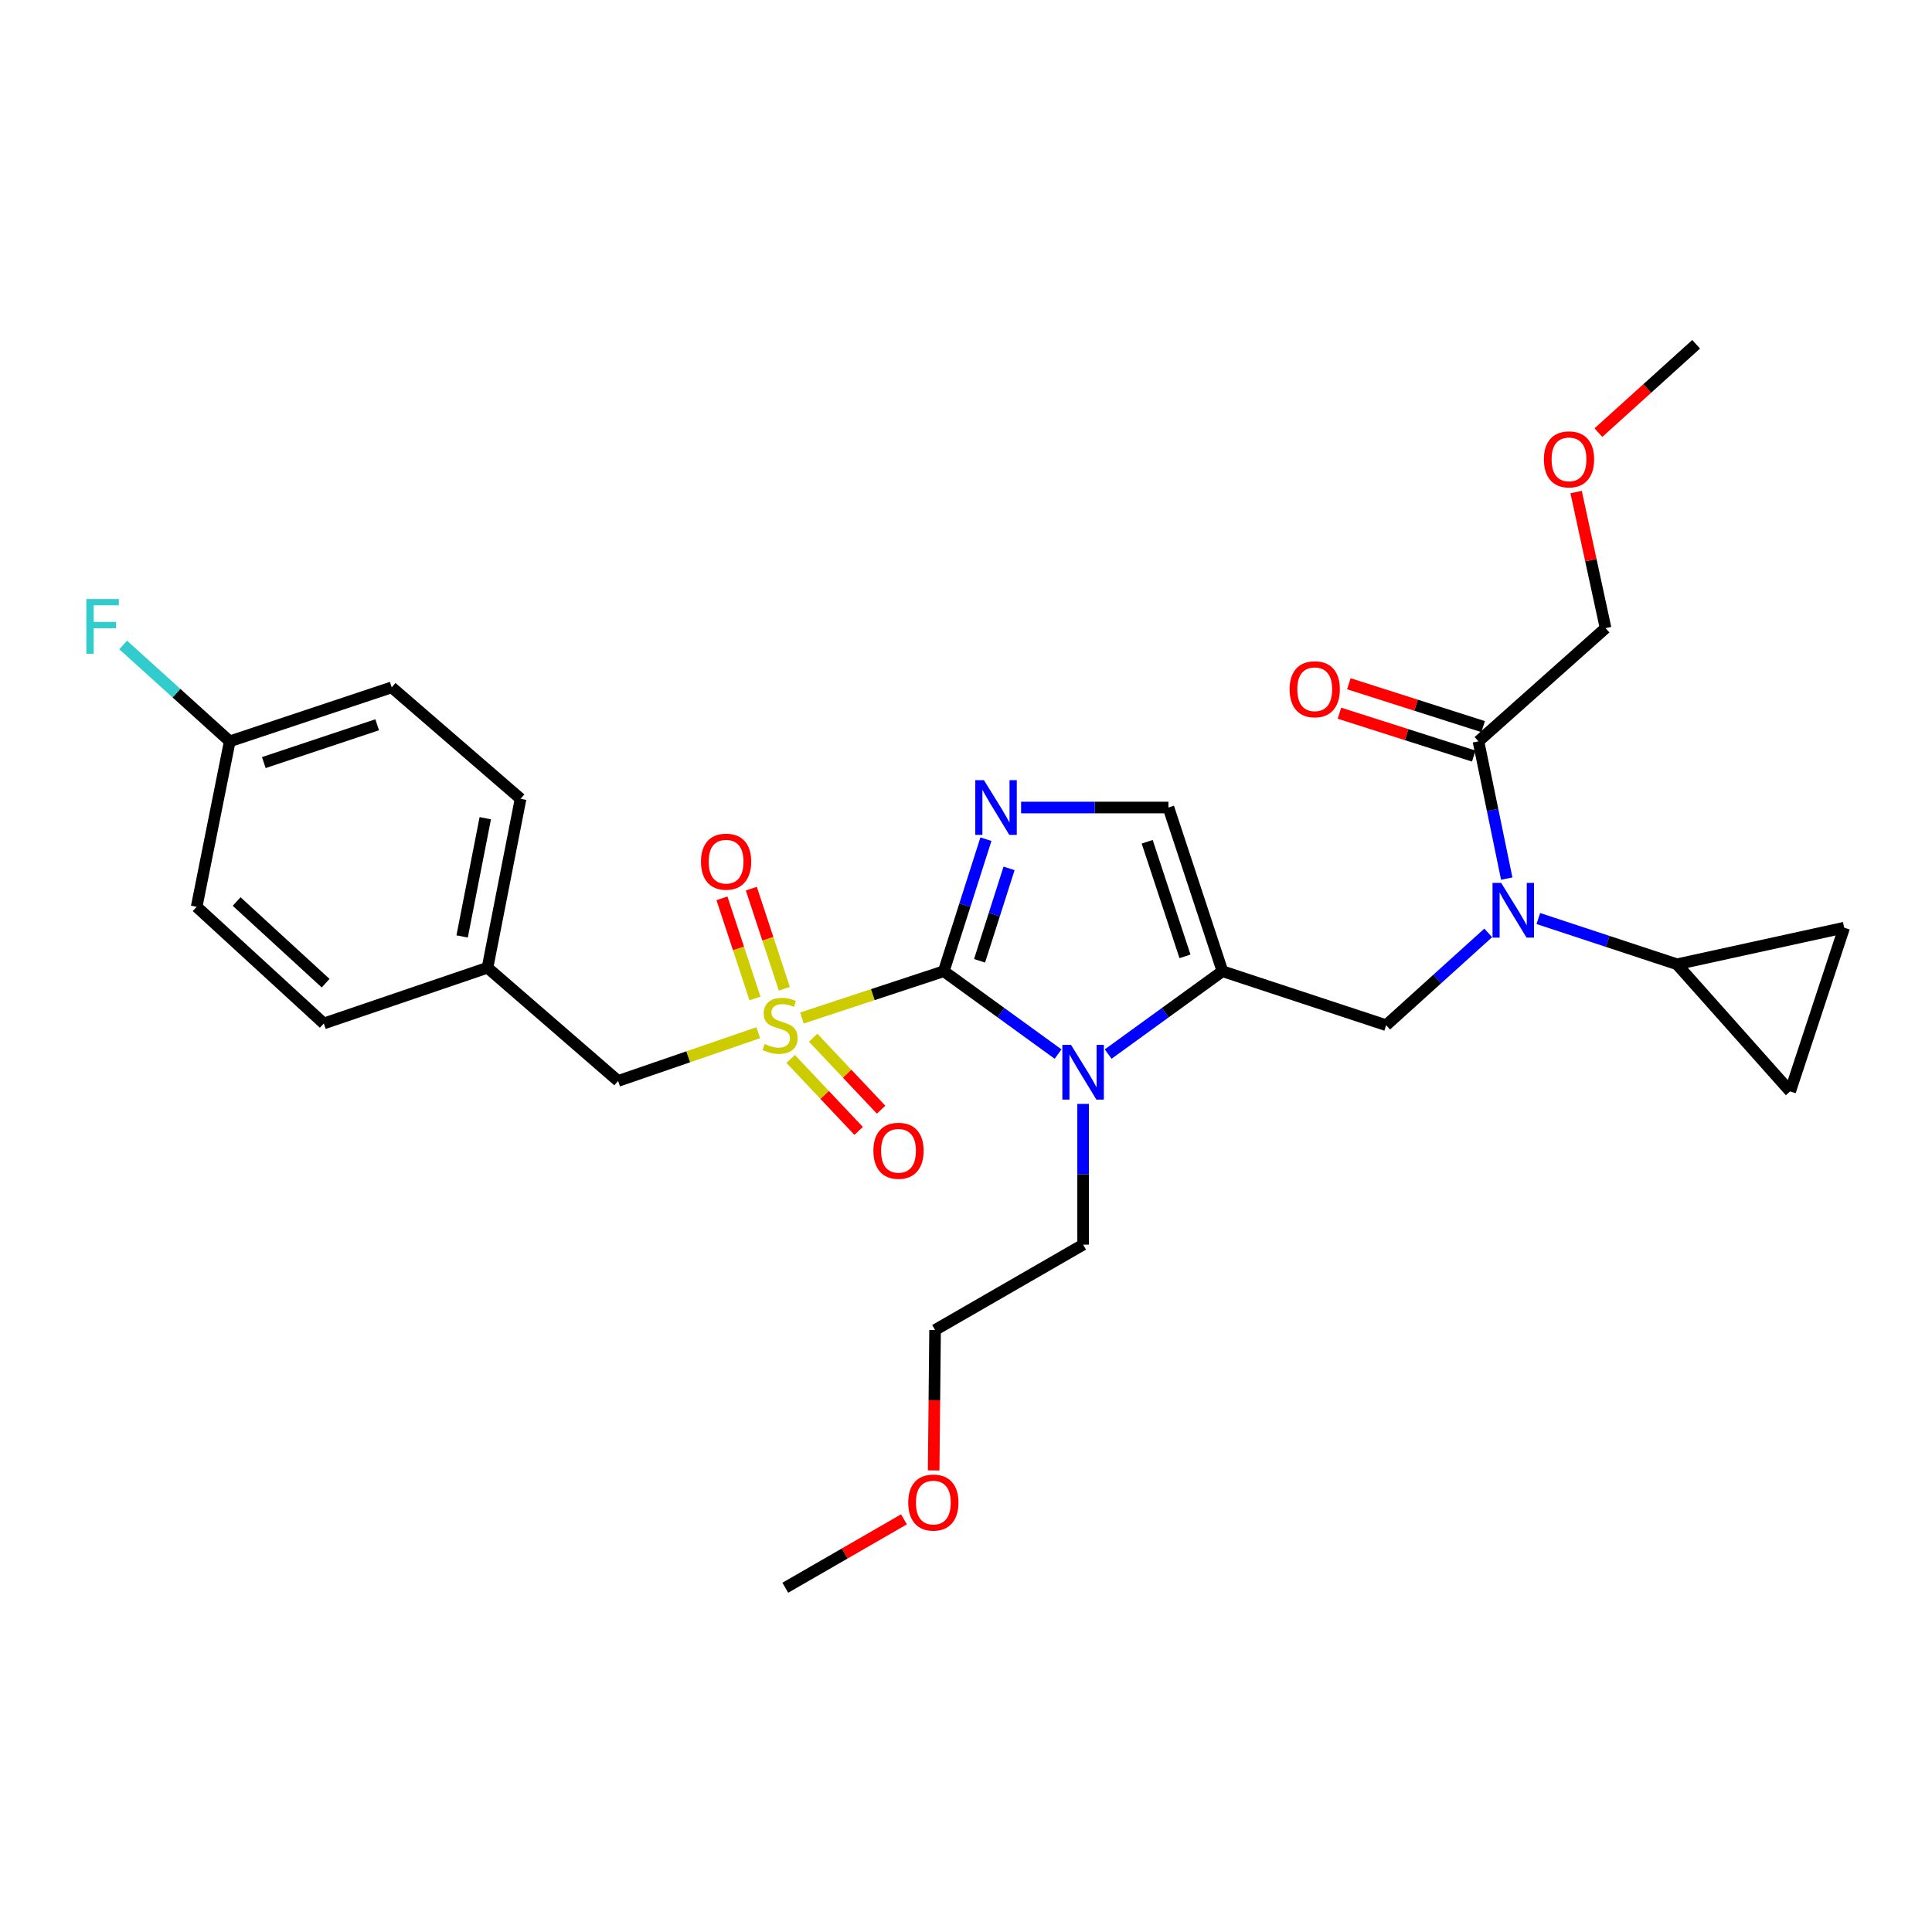 <?xml version='1.0' encoding='iso-8859-1'?>
<svg version='1.1' baseProfile='full'
              xmlns='http://www.w3.org/2000/svg'
                      xmlns:rdkit='http://www.rdkit.org/xml'
                      xmlns:xlink='http://www.w3.org/1999/xlink'
                  xml:space='preserve'
width='1000px' height='1000px' viewBox='0 0 1000 1000'>
<!-- END OF HEADER -->
<rect style='opacity:1.0;fill:#FFFFFF;stroke:none' width='1000' height='1000' x='0' y='0'> </rect>
<path class='bond-0' d='M 770.308,482.867 L 743.888,506.756' style='fill:none;fill-rule:evenodd;stroke:#0000FF;stroke-width:6px;stroke-linecap:butt;stroke-linejoin:miter;stroke-opacity:1' />
<path class='bond-0' d='M 743.888,506.756 L 717.469,530.645' style='fill:none;fill-rule:evenodd;stroke:#000000;stroke-width:6px;stroke-linecap:butt;stroke-linejoin:miter;stroke-opacity:1' />
<path class='bond-1' d='M 779.887,454.759 L 772.566,419.237' style='fill:none;fill-rule:evenodd;stroke:#0000FF;stroke-width:6px;stroke-linecap:butt;stroke-linejoin:miter;stroke-opacity:1' />
<path class='bond-1' d='M 772.566,419.237 L 765.245,383.715' style='fill:none;fill-rule:evenodd;stroke:#000000;stroke-width:6px;stroke-linecap:butt;stroke-linejoin:miter;stroke-opacity:1' />
<path class='bond-2' d='M 796.237,475.429 L 832.122,487.266' style='fill:none;fill-rule:evenodd;stroke:#0000FF;stroke-width:6px;stroke-linecap:butt;stroke-linejoin:miter;stroke-opacity:1' />
<path class='bond-2' d='M 832.122,487.266 L 868.008,499.102' style='fill:none;fill-rule:evenodd;stroke:#000000;stroke-width:6px;stroke-linecap:butt;stroke-linejoin:miter;stroke-opacity:1' />
<path class='bond-3' d='M 831.042,325.12 L 823.418,289.9' style='fill:none;fill-rule:evenodd;stroke:#000000;stroke-width:6px;stroke-linecap:butt;stroke-linejoin:miter;stroke-opacity:1' />
<path class='bond-3' d='M 823.418,289.9 L 815.794,254.68' style='fill:none;fill-rule:evenodd;stroke:#FF0000;stroke-width:6px;stroke-linecap:butt;stroke-linejoin:miter;stroke-opacity:1' />
<path class='bond-4' d='M 831.042,325.12 L 765.245,383.715' style='fill:none;fill-rule:evenodd;stroke:#000000;stroke-width:6px;stroke-linecap:butt;stroke-linejoin:miter;stroke-opacity:1' />
<path class='bond-5' d='M 767.678,376.093 L 732.919,365' style='fill:none;fill-rule:evenodd;stroke:#000000;stroke-width:6px;stroke-linecap:butt;stroke-linejoin:miter;stroke-opacity:1' />
<path class='bond-5' d='M 732.919,365 L 698.16,353.907' style='fill:none;fill-rule:evenodd;stroke:#FF0000;stroke-width:6px;stroke-linecap:butt;stroke-linejoin:miter;stroke-opacity:1' />
<path class='bond-5' d='M 762.813,391.338 L 728.053,380.245' style='fill:none;fill-rule:evenodd;stroke:#000000;stroke-width:6px;stroke-linecap:butt;stroke-linejoin:miter;stroke-opacity:1' />
<path class='bond-5' d='M 728.053,380.245 L 693.294,369.152' style='fill:none;fill-rule:evenodd;stroke:#FF0000;stroke-width:6px;stroke-linecap:butt;stroke-linejoin:miter;stroke-opacity:1' />
<path class='bond-6' d='M 827.332,223.926 L 852.626,201.058' style='fill:none;fill-rule:evenodd;stroke:#FF0000;stroke-width:6px;stroke-linecap:butt;stroke-linejoin:miter;stroke-opacity:1' />
<path class='bond-6' d='M 852.626,201.058 L 877.92,178.19' style='fill:none;fill-rule:evenodd;stroke:#000000;stroke-width:6px;stroke-linecap:butt;stroke-linejoin:miter;stroke-opacity:1' />
<path class='bond-7' d='M 868.008,499.102 L 954.545,480.166' style='fill:none;fill-rule:evenodd;stroke:#000000;stroke-width:6px;stroke-linecap:butt;stroke-linejoin:miter;stroke-opacity:1' />
<path class='bond-8' d='M 868.008,499.102 L 926.594,564.899' style='fill:none;fill-rule:evenodd;stroke:#000000;stroke-width:6px;stroke-linecap:butt;stroke-linejoin:miter;stroke-opacity:1' />
<path class='bond-9' d='M 954.545,480.166 L 926.594,564.899' style='fill:none;fill-rule:evenodd;stroke:#000000;stroke-width:6px;stroke-linecap:butt;stroke-linejoin:miter;stroke-opacity:1' />
<path class='bond-10' d='M 415.078,526.915 L 451.789,514.809' style='fill:none;fill-rule:evenodd;stroke:#CCCC00;stroke-width:6px;stroke-linecap:butt;stroke-linejoin:miter;stroke-opacity:1' />
<path class='bond-10' d='M 451.789,514.809 L 488.5,502.703' style='fill:none;fill-rule:evenodd;stroke:#000000;stroke-width:6px;stroke-linecap:butt;stroke-linejoin:miter;stroke-opacity:1' />
<path class='bond-11' d='M 392.471,534.532 L 356.201,547.013' style='fill:none;fill-rule:evenodd;stroke:#CCCC00;stroke-width:6px;stroke-linecap:butt;stroke-linejoin:miter;stroke-opacity:1' />
<path class='bond-11' d='M 356.201,547.013 L 319.932,559.494' style='fill:none;fill-rule:evenodd;stroke:#000000;stroke-width:6px;stroke-linecap:butt;stroke-linejoin:miter;stroke-opacity:1' />
<path class='bond-12' d='M 405.974,511.788 L 397.429,485.877' style='fill:none;fill-rule:evenodd;stroke:#CCCC00;stroke-width:6px;stroke-linecap:butt;stroke-linejoin:miter;stroke-opacity:1' />
<path class='bond-12' d='M 397.429,485.877 L 388.885,459.966' style='fill:none;fill-rule:evenodd;stroke:#FF0000;stroke-width:6px;stroke-linecap:butt;stroke-linejoin:miter;stroke-opacity:1' />
<path class='bond-12' d='M 390.777,516.8 L 382.232,490.889' style='fill:none;fill-rule:evenodd;stroke:#CCCC00;stroke-width:6px;stroke-linecap:butt;stroke-linejoin:miter;stroke-opacity:1' />
<path class='bond-12' d='M 382.232,490.889 L 373.687,464.978' style='fill:none;fill-rule:evenodd;stroke:#FF0000;stroke-width:6px;stroke-linecap:butt;stroke-linejoin:miter;stroke-opacity:1' />
<path class='bond-13' d='M 409.262,548.116 L 426.845,566.735' style='fill:none;fill-rule:evenodd;stroke:#CCCC00;stroke-width:6px;stroke-linecap:butt;stroke-linejoin:miter;stroke-opacity:1' />
<path class='bond-13' d='M 426.845,566.735 L 444.428,585.353' style='fill:none;fill-rule:evenodd;stroke:#FF0000;stroke-width:6px;stroke-linecap:butt;stroke-linejoin:miter;stroke-opacity:1' />
<path class='bond-13' d='M 420.896,537.129 L 438.479,555.748' style='fill:none;fill-rule:evenodd;stroke:#CCCC00;stroke-width:6px;stroke-linecap:butt;stroke-linejoin:miter;stroke-opacity:1' />
<path class='bond-13' d='M 438.479,555.748 L 456.063,574.366' style='fill:none;fill-rule:evenodd;stroke:#FF0000;stroke-width:6px;stroke-linecap:butt;stroke-linejoin:miter;stroke-opacity:1' />
<path class='bond-14' d='M 319.932,559.494 L 252.33,500.898' style='fill:none;fill-rule:evenodd;stroke:#000000;stroke-width:6px;stroke-linecap:butt;stroke-linejoin:miter;stroke-opacity:1' />
<path class='bond-15' d='M 118.914,383.715 L 91.33,358.777' style='fill:none;fill-rule:evenodd;stroke:#000000;stroke-width:6px;stroke-linecap:butt;stroke-linejoin:miter;stroke-opacity:1' />
<path class='bond-15' d='M 91.33,358.777 L 63.746,333.839' style='fill:none;fill-rule:evenodd;stroke:#33CCCC;stroke-width:6px;stroke-linecap:butt;stroke-linejoin:miter;stroke-opacity:1' />
<path class='bond-16' d='M 118.914,383.715 L 202.749,355.773' style='fill:none;fill-rule:evenodd;stroke:#000000;stroke-width:6px;stroke-linecap:butt;stroke-linejoin:miter;stroke-opacity:1' />
<path class='bond-16' d='M 136.549,394.706 L 195.234,375.146' style='fill:none;fill-rule:evenodd;stroke:#000000;stroke-width:6px;stroke-linecap:butt;stroke-linejoin:miter;stroke-opacity:1' />
<path class='bond-17' d='M 118.914,383.715 L 101.792,469.355' style='fill:none;fill-rule:evenodd;stroke:#000000;stroke-width:6px;stroke-linecap:butt;stroke-linejoin:miter;stroke-opacity:1' />
<path class='bond-18' d='M 252.33,500.898 L 167.597,529.747' style='fill:none;fill-rule:evenodd;stroke:#000000;stroke-width:6px;stroke-linecap:butt;stroke-linejoin:miter;stroke-opacity:1' />
<path class='bond-19' d='M 252.33,500.898 L 269.453,413.462' style='fill:none;fill-rule:evenodd;stroke:#000000;stroke-width:6px;stroke-linecap:butt;stroke-linejoin:miter;stroke-opacity:1' />
<path class='bond-19' d='M 239.195,484.707 L 251.18,423.502' style='fill:none;fill-rule:evenodd;stroke:#000000;stroke-width:6px;stroke-linecap:butt;stroke-linejoin:miter;stroke-opacity:1' />
<path class='bond-20' d='M 573.585,545.586 L 603.16,524.144' style='fill:none;fill-rule:evenodd;stroke:#0000FF;stroke-width:6px;stroke-linecap:butt;stroke-linejoin:miter;stroke-opacity:1' />
<path class='bond-20' d='M 603.16,524.144 L 632.736,502.703' style='fill:none;fill-rule:evenodd;stroke:#000000;stroke-width:6px;stroke-linecap:butt;stroke-linejoin:miter;stroke-opacity:1' />
<path class='bond-21' d='M 547.651,545.586 L 518.076,524.144' style='fill:none;fill-rule:evenodd;stroke:#0000FF;stroke-width:6px;stroke-linecap:butt;stroke-linejoin:miter;stroke-opacity:1' />
<path class='bond-21' d='M 518.076,524.144 L 488.5,502.703' style='fill:none;fill-rule:evenodd;stroke:#000000;stroke-width:6px;stroke-linecap:butt;stroke-linejoin:miter;stroke-opacity:1' />
<path class='bond-22' d='M 560.618,571.377 L 560.618,607.802' style='fill:none;fill-rule:evenodd;stroke:#0000FF;stroke-width:6px;stroke-linecap:butt;stroke-linejoin:miter;stroke-opacity:1' />
<path class='bond-22' d='M 560.618,607.802 L 560.618,644.227' style='fill:none;fill-rule:evenodd;stroke:#000000;stroke-width:6px;stroke-linecap:butt;stroke-linejoin:miter;stroke-opacity:1' />
<path class='bond-23' d='M 632.736,502.703 L 604.785,417.97' style='fill:none;fill-rule:evenodd;stroke:#000000;stroke-width:6px;stroke-linecap:butt;stroke-linejoin:miter;stroke-opacity:1' />
<path class='bond-23' d='M 613.346,495.006 L 593.78,435.693' style='fill:none;fill-rule:evenodd;stroke:#000000;stroke-width:6px;stroke-linecap:butt;stroke-linejoin:miter;stroke-opacity:1' />
<path class='bond-24' d='M 632.736,502.703 L 717.469,530.645' style='fill:none;fill-rule:evenodd;stroke:#000000;stroke-width:6px;stroke-linecap:butt;stroke-linejoin:miter;stroke-opacity:1' />
<path class='bond-25' d='M 604.785,417.97 L 566.65,417.97' style='fill:none;fill-rule:evenodd;stroke:#000000;stroke-width:6px;stroke-linecap:butt;stroke-linejoin:miter;stroke-opacity:1' />
<path class='bond-25' d='M 566.65,417.97 L 528.515,417.97' style='fill:none;fill-rule:evenodd;stroke:#0000FF;stroke-width:6px;stroke-linecap:butt;stroke-linejoin:miter;stroke-opacity:1' />
<path class='bond-26' d='M 510.315,434.353 L 499.408,468.528' style='fill:none;fill-rule:evenodd;stroke:#0000FF;stroke-width:6px;stroke-linecap:butt;stroke-linejoin:miter;stroke-opacity:1' />
<path class='bond-26' d='M 499.408,468.528 L 488.5,502.703' style='fill:none;fill-rule:evenodd;stroke:#000000;stroke-width:6px;stroke-linecap:butt;stroke-linejoin:miter;stroke-opacity:1' />
<path class='bond-26' d='M 522.288,449.471 L 514.653,473.394' style='fill:none;fill-rule:evenodd;stroke:#0000FF;stroke-width:6px;stroke-linecap:butt;stroke-linejoin:miter;stroke-opacity:1' />
<path class='bond-26' d='M 514.653,473.394 L 507.017,497.316' style='fill:none;fill-rule:evenodd;stroke:#000000;stroke-width:6px;stroke-linecap:butt;stroke-linejoin:miter;stroke-opacity:1' />
<path class='bond-27' d='M 483.261,761.092 L 483.627,724.747' style='fill:none;fill-rule:evenodd;stroke:#FF0000;stroke-width:6px;stroke-linecap:butt;stroke-linejoin:miter;stroke-opacity:1' />
<path class='bond-27' d='M 483.627,724.747 L 483.993,688.402' style='fill:none;fill-rule:evenodd;stroke:#000000;stroke-width:6px;stroke-linecap:butt;stroke-linejoin:miter;stroke-opacity:1' />
<path class='bond-28' d='M 467.884,786.411 L 437.177,804.11' style='fill:none;fill-rule:evenodd;stroke:#FF0000;stroke-width:6px;stroke-linecap:butt;stroke-linejoin:miter;stroke-opacity:1' />
<path class='bond-28' d='M 437.177,804.11 L 406.47,821.81' style='fill:none;fill-rule:evenodd;stroke:#000000;stroke-width:6px;stroke-linecap:butt;stroke-linejoin:miter;stroke-opacity:1' />
<path class='bond-29' d='M 560.618,644.227 L 483.993,688.402' style='fill:none;fill-rule:evenodd;stroke:#000000;stroke-width:6px;stroke-linecap:butt;stroke-linejoin:miter;stroke-opacity:1' />
<path class='bond-30' d='M 202.749,355.773 L 269.453,413.462' style='fill:none;fill-rule:evenodd;stroke:#000000;stroke-width:6px;stroke-linecap:butt;stroke-linejoin:miter;stroke-opacity:1' />
<path class='bond-31' d='M 101.792,469.355 L 167.597,529.747' style='fill:none;fill-rule:evenodd;stroke:#000000;stroke-width:6px;stroke-linecap:butt;stroke-linejoin:miter;stroke-opacity:1' />
<path class='bond-31' d='M 122.483,466.624 L 168.547,508.898' style='fill:none;fill-rule:evenodd;stroke:#000000;stroke-width:6px;stroke-linecap:butt;stroke-linejoin:miter;stroke-opacity:1' />
<path  class='atom-0' d='M 777.006 456.991
L 786.286 471.991
Q 787.206 473.471, 788.686 476.151
Q 790.166 478.831, 790.246 478.991
L 790.246 456.991
L 794.006 456.991
L 794.006 485.311
L 790.126 485.311
L 780.166 468.911
Q 779.006 466.991, 777.766 464.791
Q 776.566 462.591, 776.206 461.911
L 776.206 485.311
L 772.526 485.311
L 772.526 456.991
L 777.006 456.991
' fill='#0000FF'/>
<path  class='atom-3' d='M 667.503 356.751
Q 667.503 349.951, 670.863 346.151
Q 674.223 342.351, 680.503 342.351
Q 686.783 342.351, 690.143 346.151
Q 693.503 349.951, 693.503 356.751
Q 693.503 363.631, 690.103 367.551
Q 686.703 371.431, 680.503 371.431
Q 674.263 371.431, 670.863 367.551
Q 667.503 363.671, 667.503 356.751
M 680.503 368.231
Q 684.823 368.231, 687.143 365.351
Q 689.503 362.431, 689.503 356.751
Q 689.503 351.191, 687.143 348.391
Q 684.823 345.551, 680.503 345.551
Q 676.183 345.551, 673.823 348.351
Q 671.503 351.151, 671.503 356.751
Q 671.503 362.471, 673.823 365.351
Q 676.183 368.231, 680.503 368.231
' fill='#FF0000'/>
<path  class='atom-4' d='M 799.115 237.764
Q 799.115 230.964, 802.475 227.164
Q 805.835 223.364, 812.115 223.364
Q 818.395 223.364, 821.755 227.164
Q 825.115 230.964, 825.115 237.764
Q 825.115 244.644, 821.715 248.564
Q 818.315 252.444, 812.115 252.444
Q 805.875 252.444, 802.475 248.564
Q 799.115 244.684, 799.115 237.764
M 812.115 249.244
Q 816.435 249.244, 818.755 246.364
Q 821.115 243.444, 821.115 237.764
Q 821.115 232.204, 818.755 229.404
Q 816.435 226.564, 812.115 226.564
Q 807.795 226.564, 805.435 229.364
Q 803.115 232.164, 803.115 237.764
Q 803.115 243.484, 805.435 246.364
Q 807.795 249.244, 812.115 249.244
' fill='#FF0000'/>
<path  class='atom-8' d='M 395.767 540.365
Q 396.087 540.485, 397.407 541.045
Q 398.727 541.605, 400.167 541.965
Q 401.647 542.285, 403.087 542.285
Q 405.767 542.285, 407.327 541.005
Q 408.887 539.685, 408.887 537.405
Q 408.887 535.845, 408.087 534.885
Q 407.327 533.925, 406.127 533.405
Q 404.927 532.885, 402.927 532.285
Q 400.407 531.525, 398.887 530.805
Q 397.407 530.085, 396.327 528.565
Q 395.287 527.045, 395.287 524.485
Q 395.287 520.925, 397.687 518.725
Q 400.127 516.525, 404.927 516.525
Q 408.207 516.525, 411.927 518.085
L 411.007 521.165
Q 407.607 519.765, 405.047 519.765
Q 402.287 519.765, 400.767 520.925
Q 399.247 522.045, 399.287 524.005
Q 399.287 525.525, 400.047 526.445
Q 400.847 527.365, 401.967 527.885
Q 403.127 528.405, 405.047 529.005
Q 407.607 529.805, 409.127 530.605
Q 410.647 531.405, 411.727 533.045
Q 412.847 534.645, 412.847 537.405
Q 412.847 541.325, 410.207 543.445
Q 407.607 545.525, 403.247 545.525
Q 400.727 545.525, 398.807 544.965
Q 396.927 544.445, 394.687 543.525
L 395.767 540.365
' fill='#CCCC00'/>
<path  class='atom-10' d='M 362.825 445.992
Q 362.825 439.192, 366.185 435.392
Q 369.545 431.592, 375.825 431.592
Q 382.105 431.592, 385.465 435.392
Q 388.825 439.192, 388.825 445.992
Q 388.825 452.872, 385.425 456.792
Q 382.025 460.672, 375.825 460.672
Q 369.585 460.672, 366.185 456.792
Q 362.825 452.912, 362.825 445.992
M 375.825 457.472
Q 380.145 457.472, 382.465 454.592
Q 384.825 451.672, 384.825 445.992
Q 384.825 440.432, 382.465 437.632
Q 380.145 434.792, 375.825 434.792
Q 371.505 434.792, 369.145 437.592
Q 366.825 440.392, 366.825 445.992
Q 366.825 451.712, 369.145 454.592
Q 371.505 457.472, 375.825 457.472
' fill='#FF0000'/>
<path  class='atom-11' d='M 452.065 595.633
Q 452.065 588.833, 455.425 585.033
Q 458.785 581.233, 465.065 581.233
Q 471.345 581.233, 474.705 585.033
Q 478.065 588.833, 478.065 595.633
Q 478.065 602.513, 474.665 606.433
Q 471.265 610.313, 465.065 610.313
Q 458.825 610.313, 455.425 606.433
Q 452.065 602.553, 452.065 595.633
M 465.065 607.113
Q 469.385 607.113, 471.705 604.233
Q 474.065 601.313, 474.065 595.633
Q 474.065 590.073, 471.705 587.273
Q 469.385 584.433, 465.065 584.433
Q 460.745 584.433, 458.385 587.233
Q 456.065 590.033, 456.065 595.633
Q 456.065 601.353, 458.385 604.233
Q 460.745 607.113, 465.065 607.113
' fill='#FF0000'/>
<path  class='atom-14' d='M 554.358 540.826
L 563.638 555.826
Q 564.558 557.306, 566.038 559.986
Q 567.518 562.666, 567.598 562.826
L 567.598 540.826
L 571.358 540.826
L 571.358 569.146
L 567.478 569.146
L 557.518 552.746
Q 556.358 550.826, 555.118 548.626
Q 553.918 546.426, 553.558 545.746
L 553.558 569.146
L 549.878 569.146
L 549.878 540.826
L 554.358 540.826
' fill='#0000FF'/>
<path  class='atom-17' d='M 509.284 403.81
L 518.564 418.81
Q 519.484 420.29, 520.964 422.97
Q 522.444 425.65, 522.524 425.81
L 522.524 403.81
L 526.284 403.81
L 526.284 432.13
L 522.404 432.13
L 512.444 415.73
Q 511.284 413.81, 510.044 411.61
Q 508.844 409.41, 508.484 408.73
L 508.484 432.13
L 504.804 432.13
L 504.804 403.81
L 509.284 403.81
' fill='#0000FF'/>
<path  class='atom-19' d='M 470.095 777.723
Q 470.095 770.923, 473.455 767.123
Q 476.815 763.323, 483.095 763.323
Q 489.375 763.323, 492.735 767.123
Q 496.095 770.923, 496.095 777.723
Q 496.095 784.603, 492.695 788.523
Q 489.295 792.403, 483.095 792.403
Q 476.855 792.403, 473.455 788.523
Q 470.095 784.643, 470.095 777.723
M 483.095 789.203
Q 487.415 789.203, 489.735 786.323
Q 492.095 783.403, 492.095 777.723
Q 492.095 772.163, 489.735 769.363
Q 487.415 766.523, 483.095 766.523
Q 478.775 766.523, 476.415 769.323
Q 474.095 772.123, 474.095 777.723
Q 474.095 783.443, 476.415 786.323
Q 478.775 789.203, 483.095 789.203
' fill='#FF0000'/>
<path  class='atom-24' d='M 44.689 310.062
L 61.529 310.062
L 61.529 313.302
L 48.489 313.302
L 48.489 321.902
L 60.089 321.902
L 60.089 325.182
L 48.489 325.182
L 48.489 338.382
L 44.689 338.382
L 44.689 310.062
' fill='#33CCCC'/>
</svg>
